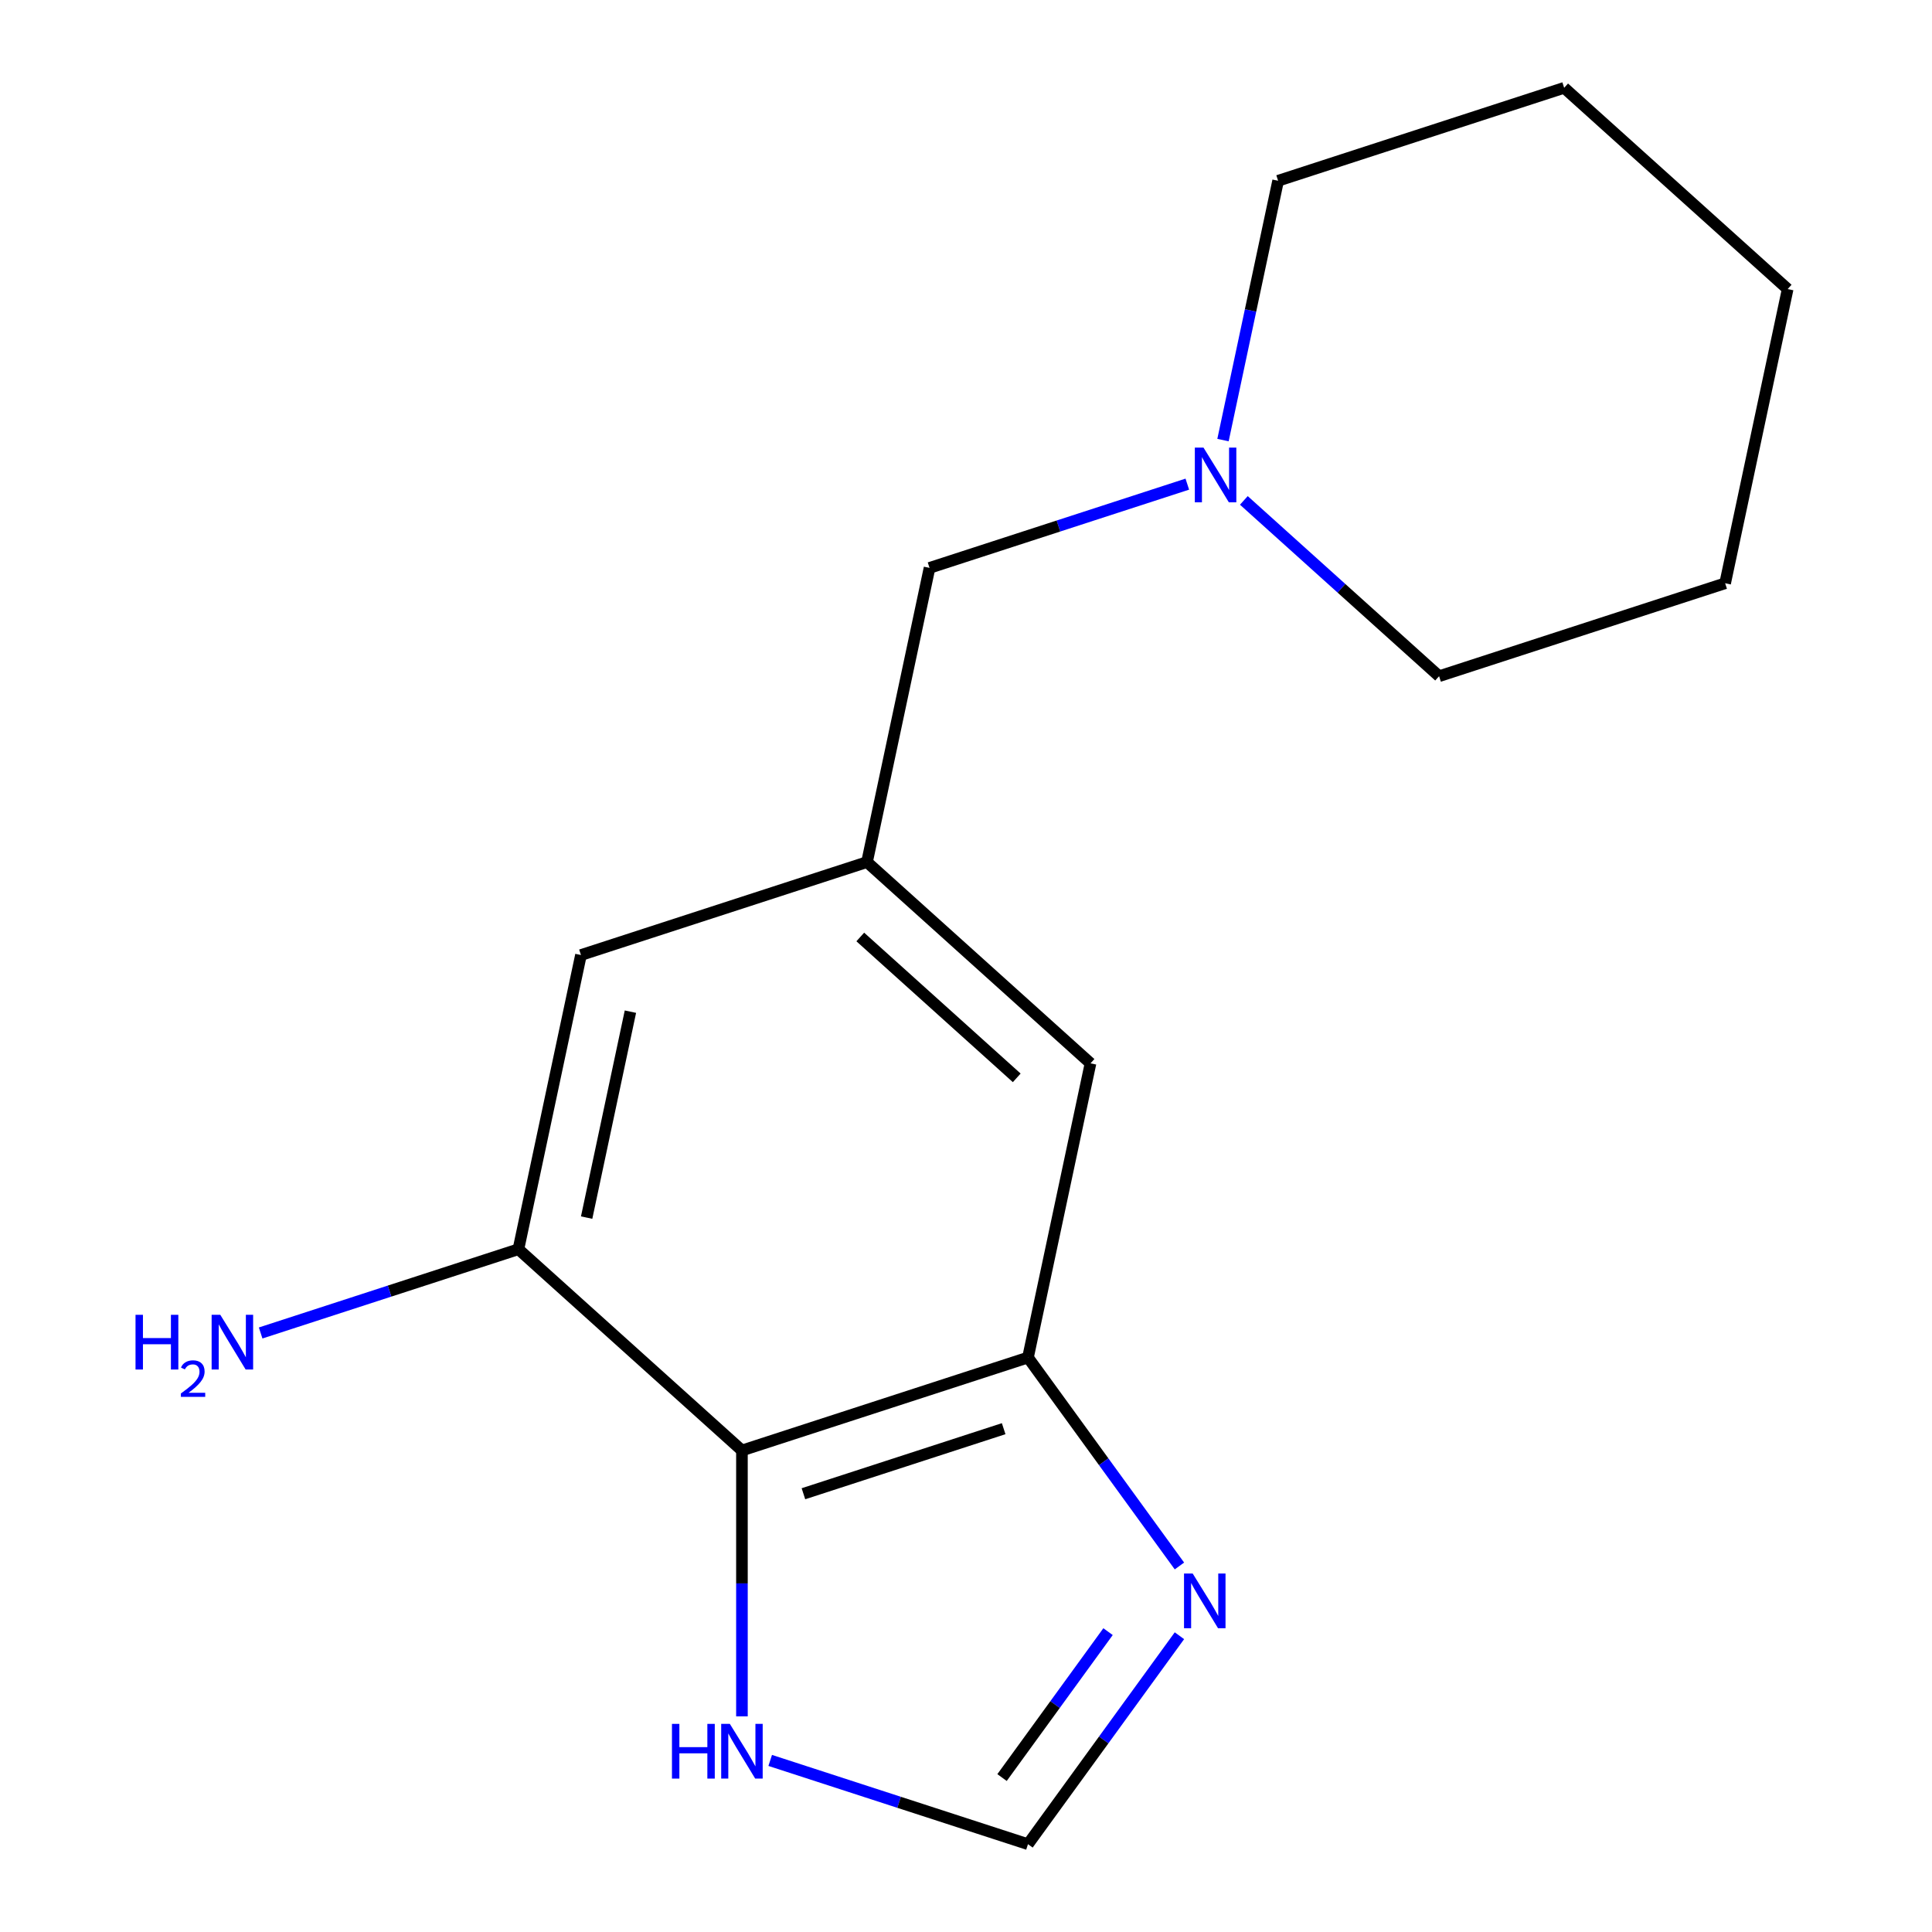 <?xml version='1.0' encoding='iso-8859-1'?>
<svg version='1.1' baseProfile='full'
              xmlns='http://www.w3.org/2000/svg'
                      xmlns:rdkit='http://www.rdkit.org/xml'
                      xmlns:xlink='http://www.w3.org/1999/xlink'
                  xml:space='preserve'
width='1000px' height='1000px' viewBox='0 0 1000 1000'>
<!-- END OF HEADER -->
<rect style='opacity:1.0;fill:#FFFFFF;stroke:none' width='1000' height='1000' x='0' y='0'> </rect>
<path class='bond-0' d='M 384.026,750.763 L 532.082,702.657' style='fill:none;fill-rule:evenodd;stroke:#000000;stroke-width:6px;stroke-linecap:butt;stroke-linejoin:miter;stroke-opacity:1' />
<path class='bond-0' d='M 415.856,773.159 L 519.495,739.484' style='fill:none;fill-rule:evenodd;stroke:#000000;stroke-width:6px;stroke-linecap:butt;stroke-linejoin:miter;stroke-opacity:1' />
<path class='bond-2' d='M 384.026,750.763 L 268.336,646.596' style='fill:none;fill-rule:evenodd;stroke:#000000;stroke-width:6px;stroke-linecap:butt;stroke-linejoin:miter;stroke-opacity:1' />
<path class='bond-3' d='M 384.026,750.763 L 384.026,819.575' style='fill:none;fill-rule:evenodd;stroke:#000000;stroke-width:6px;stroke-linecap:butt;stroke-linejoin:miter;stroke-opacity:1' />
<path class='bond-3' d='M 384.026,819.575 L 384.026,888.387' style='fill:none;fill-rule:evenodd;stroke:#0000FF;stroke-width:6px;stroke-linecap:butt;stroke-linejoin:miter;stroke-opacity:1' />
<path class='bond-1' d='M 532.082,702.657 L 571.276,756.603' style='fill:none;fill-rule:evenodd;stroke:#000000;stroke-width:6px;stroke-linecap:butt;stroke-linejoin:miter;stroke-opacity:1' />
<path class='bond-1' d='M 571.276,756.603 L 610.471,810.549' style='fill:none;fill-rule:evenodd;stroke:#0000FF;stroke-width:6px;stroke-linecap:butt;stroke-linejoin:miter;stroke-opacity:1' />
<path class='bond-7' d='M 532.082,702.657 L 564.449,550.383' style='fill:none;fill-rule:evenodd;stroke:#000000;stroke-width:6px;stroke-linecap:butt;stroke-linejoin:miter;stroke-opacity:1' />
<path class='bond-16' d='M 610.471,846.653 L 571.276,900.599' style='fill:none;fill-rule:evenodd;stroke:#0000FF;stroke-width:6px;stroke-linecap:butt;stroke-linejoin:miter;stroke-opacity:1' />
<path class='bond-16' d='M 571.276,900.599 L 532.082,954.545' style='fill:none;fill-rule:evenodd;stroke:#000000;stroke-width:6px;stroke-linecap:butt;stroke-linejoin:miter;stroke-opacity:1' />
<path class='bond-16' d='M 573.524,844.536 L 546.088,882.298' style='fill:none;fill-rule:evenodd;stroke:#0000FF;stroke-width:6px;stroke-linecap:butt;stroke-linejoin:miter;stroke-opacity:1' />
<path class='bond-16' d='M 546.088,882.298 L 518.652,920.061' style='fill:none;fill-rule:evenodd;stroke:#000000;stroke-width:6px;stroke-linecap:butt;stroke-linejoin:miter;stroke-opacity:1' />
<path class='bond-8' d='M 268.336,646.596 L 300.703,494.322' style='fill:none;fill-rule:evenodd;stroke:#000000;stroke-width:6px;stroke-linecap:butt;stroke-linejoin:miter;stroke-opacity:1' />
<path class='bond-8' d='M 303.646,630.228 L 326.303,523.636' style='fill:none;fill-rule:evenodd;stroke:#000000;stroke-width:6px;stroke-linecap:butt;stroke-linejoin:miter;stroke-opacity:1' />
<path class='bond-10' d='M 268.336,646.596 L 201.624,668.272' style='fill:none;fill-rule:evenodd;stroke:#000000;stroke-width:6px;stroke-linecap:butt;stroke-linejoin:miter;stroke-opacity:1' />
<path class='bond-10' d='M 201.624,668.272 L 134.911,689.948' style='fill:none;fill-rule:evenodd;stroke:#0000FF;stroke-width:6px;stroke-linecap:butt;stroke-linejoin:miter;stroke-opacity:1' />
<path class='bond-4' d='M 398.658,911.193 L 465.37,932.869' style='fill:none;fill-rule:evenodd;stroke:#0000FF;stroke-width:6px;stroke-linecap:butt;stroke-linejoin:miter;stroke-opacity:1' />
<path class='bond-4' d='M 465.37,932.869 L 532.082,954.545' style='fill:none;fill-rule:evenodd;stroke:#000000;stroke-width:6px;stroke-linecap:butt;stroke-linejoin:miter;stroke-opacity:1' />
<path class='bond-5' d='M 448.759,446.215 L 300.703,494.322' style='fill:none;fill-rule:evenodd;stroke:#000000;stroke-width:6px;stroke-linecap:butt;stroke-linejoin:miter;stroke-opacity:1' />
<path class='bond-9' d='M 448.759,446.215 L 481.126,293.941' style='fill:none;fill-rule:evenodd;stroke:#000000;stroke-width:6px;stroke-linecap:butt;stroke-linejoin:miter;stroke-opacity:1' />
<path class='bond-17' d='M 448.759,446.215 L 564.449,550.383' style='fill:none;fill-rule:evenodd;stroke:#000000;stroke-width:6px;stroke-linecap:butt;stroke-linejoin:miter;stroke-opacity:1' />
<path class='bond-17' d='M 445.279,484.978 L 526.262,557.896' style='fill:none;fill-rule:evenodd;stroke:#000000;stroke-width:6px;stroke-linecap:butt;stroke-linejoin:miter;stroke-opacity:1' />
<path class='bond-6' d='M 614.551,250.589 L 547.839,272.265' style='fill:none;fill-rule:evenodd;stroke:#0000FF;stroke-width:6px;stroke-linecap:butt;stroke-linejoin:miter;stroke-opacity:1' />
<path class='bond-6' d='M 547.839,272.265 L 481.126,293.941' style='fill:none;fill-rule:evenodd;stroke:#000000;stroke-width:6px;stroke-linecap:butt;stroke-linejoin:miter;stroke-opacity:1' />
<path class='bond-11' d='M 643.815,259.01 L 694.343,304.506' style='fill:none;fill-rule:evenodd;stroke:#0000FF;stroke-width:6px;stroke-linecap:butt;stroke-linejoin:miter;stroke-opacity:1' />
<path class='bond-11' d='M 694.343,304.506 L 744.872,350.002' style='fill:none;fill-rule:evenodd;stroke:#000000;stroke-width:6px;stroke-linecap:butt;stroke-linejoin:miter;stroke-opacity:1' />
<path class='bond-12' d='M 633.02,227.783 L 647.285,160.672' style='fill:none;fill-rule:evenodd;stroke:#0000FF;stroke-width:6px;stroke-linecap:butt;stroke-linejoin:miter;stroke-opacity:1' />
<path class='bond-12' d='M 647.285,160.672 L 661.55,93.561' style='fill:none;fill-rule:evenodd;stroke:#000000;stroke-width:6px;stroke-linecap:butt;stroke-linejoin:miter;stroke-opacity:1' />
<path class='bond-14' d='M 744.872,350.002 L 892.929,301.896' style='fill:none;fill-rule:evenodd;stroke:#000000;stroke-width:6px;stroke-linecap:butt;stroke-linejoin:miter;stroke-opacity:1' />
<path class='bond-13' d='M 661.55,93.561 L 809.606,45.455' style='fill:none;fill-rule:evenodd;stroke:#000000;stroke-width:6px;stroke-linecap:butt;stroke-linejoin:miter;stroke-opacity:1' />
<path class='bond-15' d='M 809.606,45.455 L 925.296,149.622' style='fill:none;fill-rule:evenodd;stroke:#000000;stroke-width:6px;stroke-linecap:butt;stroke-linejoin:miter;stroke-opacity:1' />
<path class='bond-18' d='M 892.929,301.896 L 925.296,149.622' style='fill:none;fill-rule:evenodd;stroke:#000000;stroke-width:6px;stroke-linecap:butt;stroke-linejoin:miter;stroke-opacity:1' />
<path  class='atom-2' d='M 617.326 814.441
L 626.606 829.441
Q 627.526 830.921, 629.006 833.601
Q 630.486 836.281, 630.566 836.441
L 630.566 814.441
L 634.326 814.441
L 634.326 842.761
L 630.446 842.761
L 620.486 826.361
Q 619.326 824.441, 618.086 822.241
Q 616.886 820.041, 616.526 819.361
L 616.526 842.761
L 612.846 842.761
L 612.846 814.441
L 617.326 814.441
' fill='#0000FF'/>
<path  class='atom-4' d='M 347.806 892.279
L 351.646 892.279
L 351.646 904.319
L 366.126 904.319
L 366.126 892.279
L 369.966 892.279
L 369.966 920.599
L 366.126 920.599
L 366.126 907.519
L 351.646 907.519
L 351.646 920.599
L 347.806 920.599
L 347.806 892.279
' fill='#0000FF'/>
<path  class='atom-4' d='M 377.766 892.279
L 387.046 907.279
Q 387.966 908.759, 389.446 911.439
Q 390.926 914.119, 391.006 914.279
L 391.006 892.279
L 394.766 892.279
L 394.766 920.599
L 390.886 920.599
L 380.926 904.199
Q 379.766 902.279, 378.526 900.079
Q 377.326 897.879, 376.966 897.199
L 376.966 920.599
L 373.286 920.599
L 373.286 892.279
L 377.766 892.279
' fill='#0000FF'/>
<path  class='atom-7' d='M 622.923 231.675
L 632.203 246.675
Q 633.123 248.155, 634.603 250.835
Q 636.083 253.515, 636.163 253.675
L 636.163 231.675
L 639.923 231.675
L 639.923 259.995
L 636.043 259.995
L 626.083 243.595
Q 624.923 241.675, 623.683 239.475
Q 622.483 237.275, 622.123 236.595
L 622.123 259.995
L 618.443 259.995
L 618.443 231.675
L 622.923 231.675
' fill='#0000FF'/>
<path  class='atom-11' d='M 70.147 680.542
L 73.987 680.542
L 73.987 692.582
L 88.467 692.582
L 88.467 680.542
L 92.307 680.542
L 92.307 708.862
L 88.467 708.862
L 88.467 695.782
L 73.987 695.782
L 73.987 708.862
L 70.147 708.862
L 70.147 680.542
' fill='#0000FF'/>
<path  class='atom-11' d='M 93.68 707.869
Q 94.366 706.1, 96.003 705.123
Q 97.64 704.12, 99.91 704.12
Q 102.735 704.12, 104.319 705.651
Q 105.903 707.182, 105.903 709.901
Q 105.903 712.673, 103.844 715.261
Q 101.811 717.848, 97.587 720.91
L 106.22 720.91
L 106.22 723.022
L 93.627 723.022
L 93.627 721.253
Q 97.112 718.772, 99.171 716.924
Q 101.256 715.076, 102.26 713.413
Q 103.263 711.749, 103.263 710.033
Q 103.263 708.238, 102.365 707.235
Q 101.468 706.232, 99.91 706.232
Q 98.405 706.232, 97.402 706.839
Q 96.399 707.446, 95.686 708.793
L 93.68 707.869
' fill='#0000FF'/>
<path  class='atom-11' d='M 114.02 680.542
L 123.3 695.542
Q 124.22 697.022, 125.7 699.702
Q 127.18 702.382, 127.26 702.542
L 127.26 680.542
L 131.02 680.542
L 131.02 708.862
L 127.14 708.862
L 117.18 692.462
Q 116.02 690.542, 114.78 688.342
Q 113.58 686.142, 113.22 685.462
L 113.22 708.862
L 109.54 708.862
L 109.54 680.542
L 114.02 680.542
' fill='#0000FF'/>
</svg>
